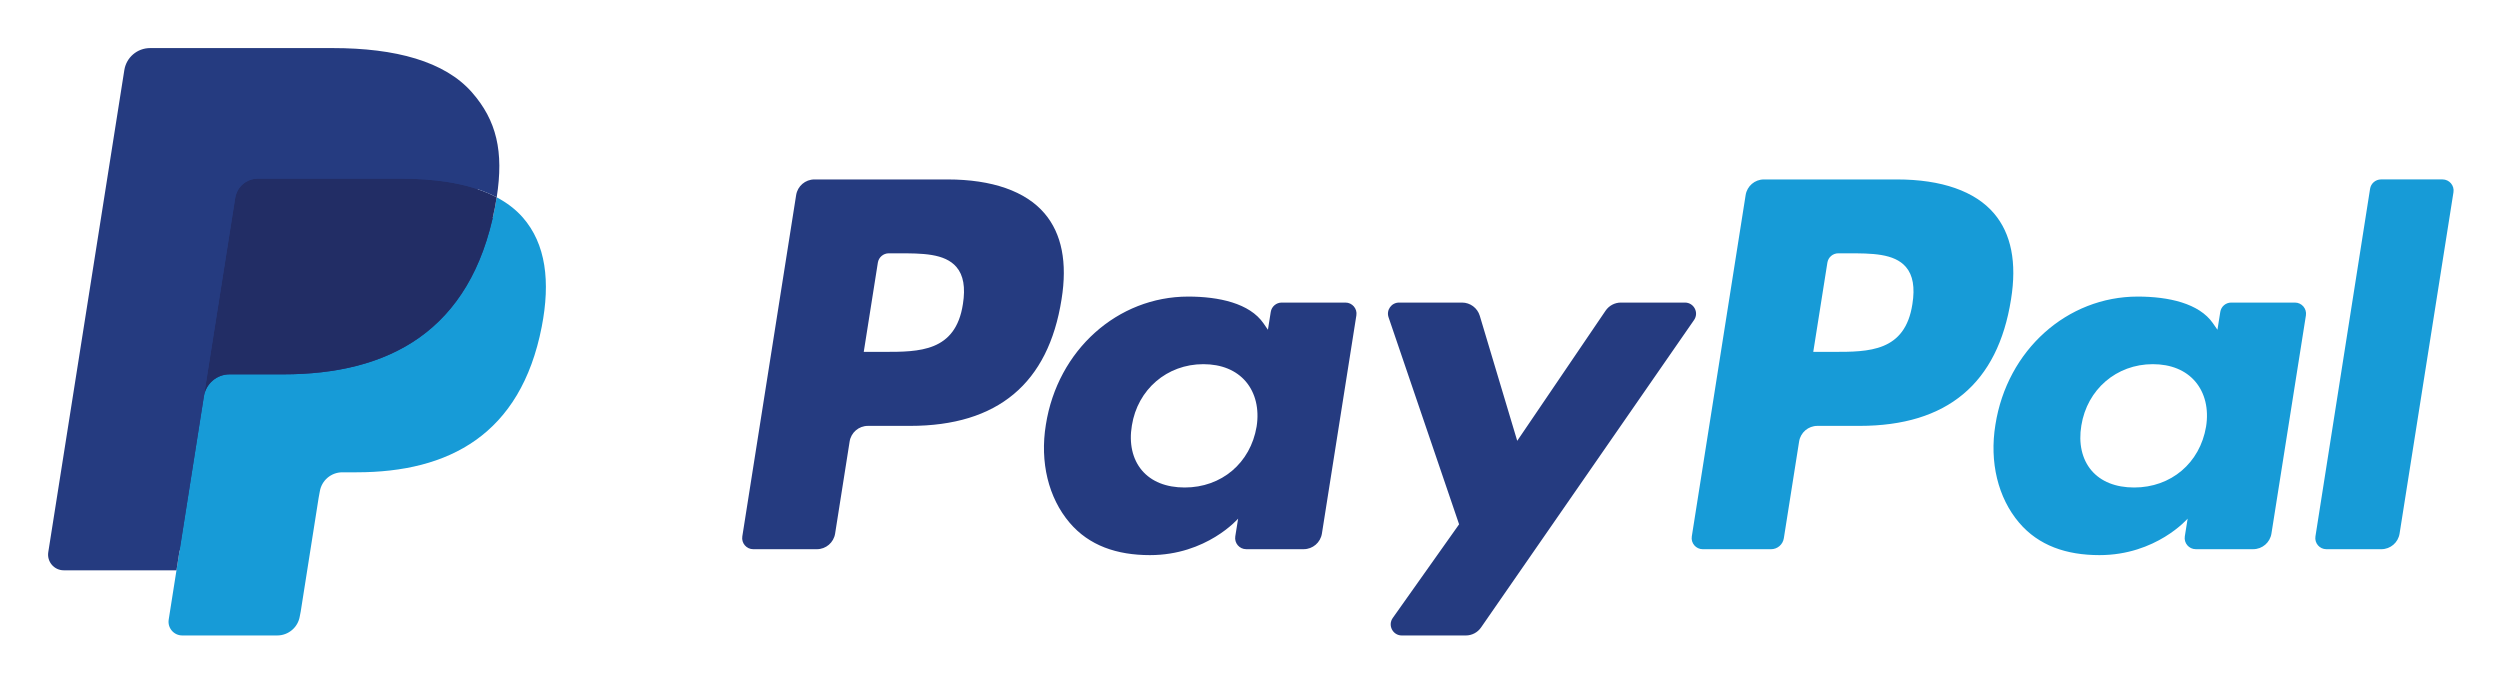 <svg xmlns="http://www.w3.org/2000/svg" role="img" viewBox="-2.47 -2.47 128.44 35.06"><title>Paypal (Adopter) logo</title><path fill="#253B80" d="M46.211 6.749h-6.839c-.468 0-.866.34-.939.802l-2.766 17.537c-.055.346.213.658.564.658h3.265c.468 0 .866-.34.939-.803l.746-4.73c.072-.463.471-.803.938-.803h2.165c4.505 0 7.105-2.18 7.784-6.5.306-1.89.013-3.375-.872-4.415-.972-1.142-2.696-1.746-4.985-1.746zM47 13.154c-.374 2.454-2.249 2.454-4.062 2.454h-1.032l.724-4.583c.043-.277.283-.481.563-.481h.473c1.235 0 2.4 0 3.002.704.359.42.469 1.044.332 1.906zm19.654-.079h-3.275c-.279 0-.52.204-.563.481l-.145.916-.229-.332c-.709-1.029-2.29-1.373-3.868-1.373-3.619 0-6.71 2.741-7.312 6.586-.313 1.918.132 3.752 1.22 5.031.998 1.176 2.426 1.666 4.125 1.666 2.916 0 4.533-1.875 4.533-1.875l-.146.91c-.055.348.213.66.562.66h2.95c.469 0 .865-.34.939-.803l1.77-11.209c.056-.345-.211-.658-.561-.658zm-4.565 6.374c-.316 1.871-1.801 3.127-3.695 3.127-.951 0-1.711-.305-2.199-.883-.484-.574-.668-1.391-.514-2.301.295-1.855 1.805-3.152 3.67-3.152.93 0 1.686.309 2.184.892.499.589.697 1.411.554 2.317zm22.007-6.374h-3.291c-.314 0-.609.156-.787.417l-4.539 6.686-1.924-6.425c-.121-.402-.492-.678-.912-.678h-3.234c-.393 0-.666.384-.541.754l3.625 10.638-3.408 4.811c-.268.379.002.9.465.9h3.287c.312 0 .604-.152.781-.408l10.946-15.8c.262-.378-.007-.895-.468-.895z"/><path fill="#179BD7" d="M94.992 6.749h-6.84c-.467 0-.865.34-.938.802l-2.766 17.537c-.055.346.213.658.562.658h3.51c.326 0 .605-.238.656-.562l.785-4.971c.072-.463.471-.803.938-.803h2.164c4.506 0 7.105-2.18 7.785-6.5.307-1.89.012-3.375-.873-4.415-.971-1.142-2.694-1.746-4.983-1.746zm.789 6.405c-.373 2.454-2.248 2.454-4.062 2.454h-1.031l.725-4.583c.043-.277.281-.481.562-.481h.473c1.234 0 2.4 0 3.002.704.359.42.468 1.044.331 1.906zm19.653-.079h-3.273c-.281 0-.52.204-.562.481l-.145.916-.23-.332c-.709-1.029-2.289-1.373-3.867-1.373-3.619 0-6.709 2.741-7.311 6.586-.312 1.918.131 3.752 1.219 5.031 1 1.176 2.426 1.666 4.125 1.666 2.916 0 4.533-1.875 4.533-1.875l-.146.91c-.055.348.213.66.564.66h2.949c.467 0 .865-.34.938-.803l1.771-11.209c.054-.345-.214-.658-.565-.658zm-4.565 6.374c-.314 1.871-1.801 3.127-3.695 3.127-.949 0-1.711-.305-2.199-.883-.484-.574-.666-1.391-.514-2.301.297-1.855 1.805-3.152 3.67-3.152.93 0 1.686.309 2.184.892.501.589.699 1.411.554 2.317zm8.426-12.219l-2.807 17.858c-.055.346.213.658.562.658h2.822c.469 0 .867-.34.939-.803l2.768-17.536c.055-.346-.213-.659-.562-.659h-3.16c-.279.001-.519.205-.562.482z"/><path fill="#253B80" d="M7.266 29.154l.523-3.322-1.165-.027H1.061L4.927 1.292c.012-.074.051-.143.108-.192.057-.049.13-.076.206-.076h9.38c3.114 0 5.263.648 6.385 1.927.526.6.861 1.227 1.023 1.917.17.724.173 1.589.007 2.644l-.012.077v.676l.526.298c.443.235.795.504 1.065.812.45.513.741 1.165.864 1.938.127.795.085 1.741-.123 2.812-.24 1.232-.628 2.305-1.152 3.183-.482.809-1.096 1.48-1.825 2-.696.494-1.523.869-2.458 1.109-.906.236-1.939.355-3.072.355h-.73c-.522 0-1.029.188-1.427.525-.399.344-.663.814-.744 1.328l-.055.299-.924 5.855-.042.215c-.011.068-.03.102-.058.125-.025.021-.061.035-.096.035H7.266z"/><path fill="#179BD7" d="M23.048 7.667c-.028.179-.06.362-.096.55-1.237 6.351-5.469 8.545-10.874 8.545H9.326c-.661 0-1.218.48-1.321 1.132L6.596 26.83l-.399 2.533c-.067.428.263.814.695.814h4.881c.578 0 1.069-.42 1.16-.99l.048-.248.919-5.832.059-.32c.09-.572.582-.992 1.16-.992h.73c4.729 0 8.431-1.92 9.513-7.476.452-2.321.218-4.259-.978-5.622-.362-.411-.811-.752-1.336-1.03z"/><path fill="#222D65" d="M21.754 7.151c-.189-.055-.384-.105-.584-.15-.201-.044-.407-.083-.619-.117-.742-.12-1.555-.177-2.426-.177h-7.352c-.181 0-.353.041-.507.115-.339.163-.591.484-.652.877L8.05 17.605l-.045.289c.103-.652.66-1.132 1.321-1.132h2.752c5.405 0 9.637-2.195 10.874-8.545.037-.188.068-.371.096-.55-.313-.166-.652-.308-1.017-.429-.09-.03-.183-.059-.277-.087z"/><path fill="#253B80" d="M9.614 7.699c.061-.393.313-.714.652-.876.155-.074.326-.115.507-.115h7.352c.871 0 1.684.057 2.426.177.212.034.418.073.619.117.2.045.395.095.584.15.094.028.187.057.278.086.365.121.704.264 1.017.429.368-2.347-.003-3.945-1.272-5.392C20.378.682 17.853 0 14.622 0h-9.38c-.66 0-1.223.48-1.325 1.133L.01 25.898c-.077.49.301.932.795.932h5.791l1.454-9.225 1.564-9.906z"/></svg>